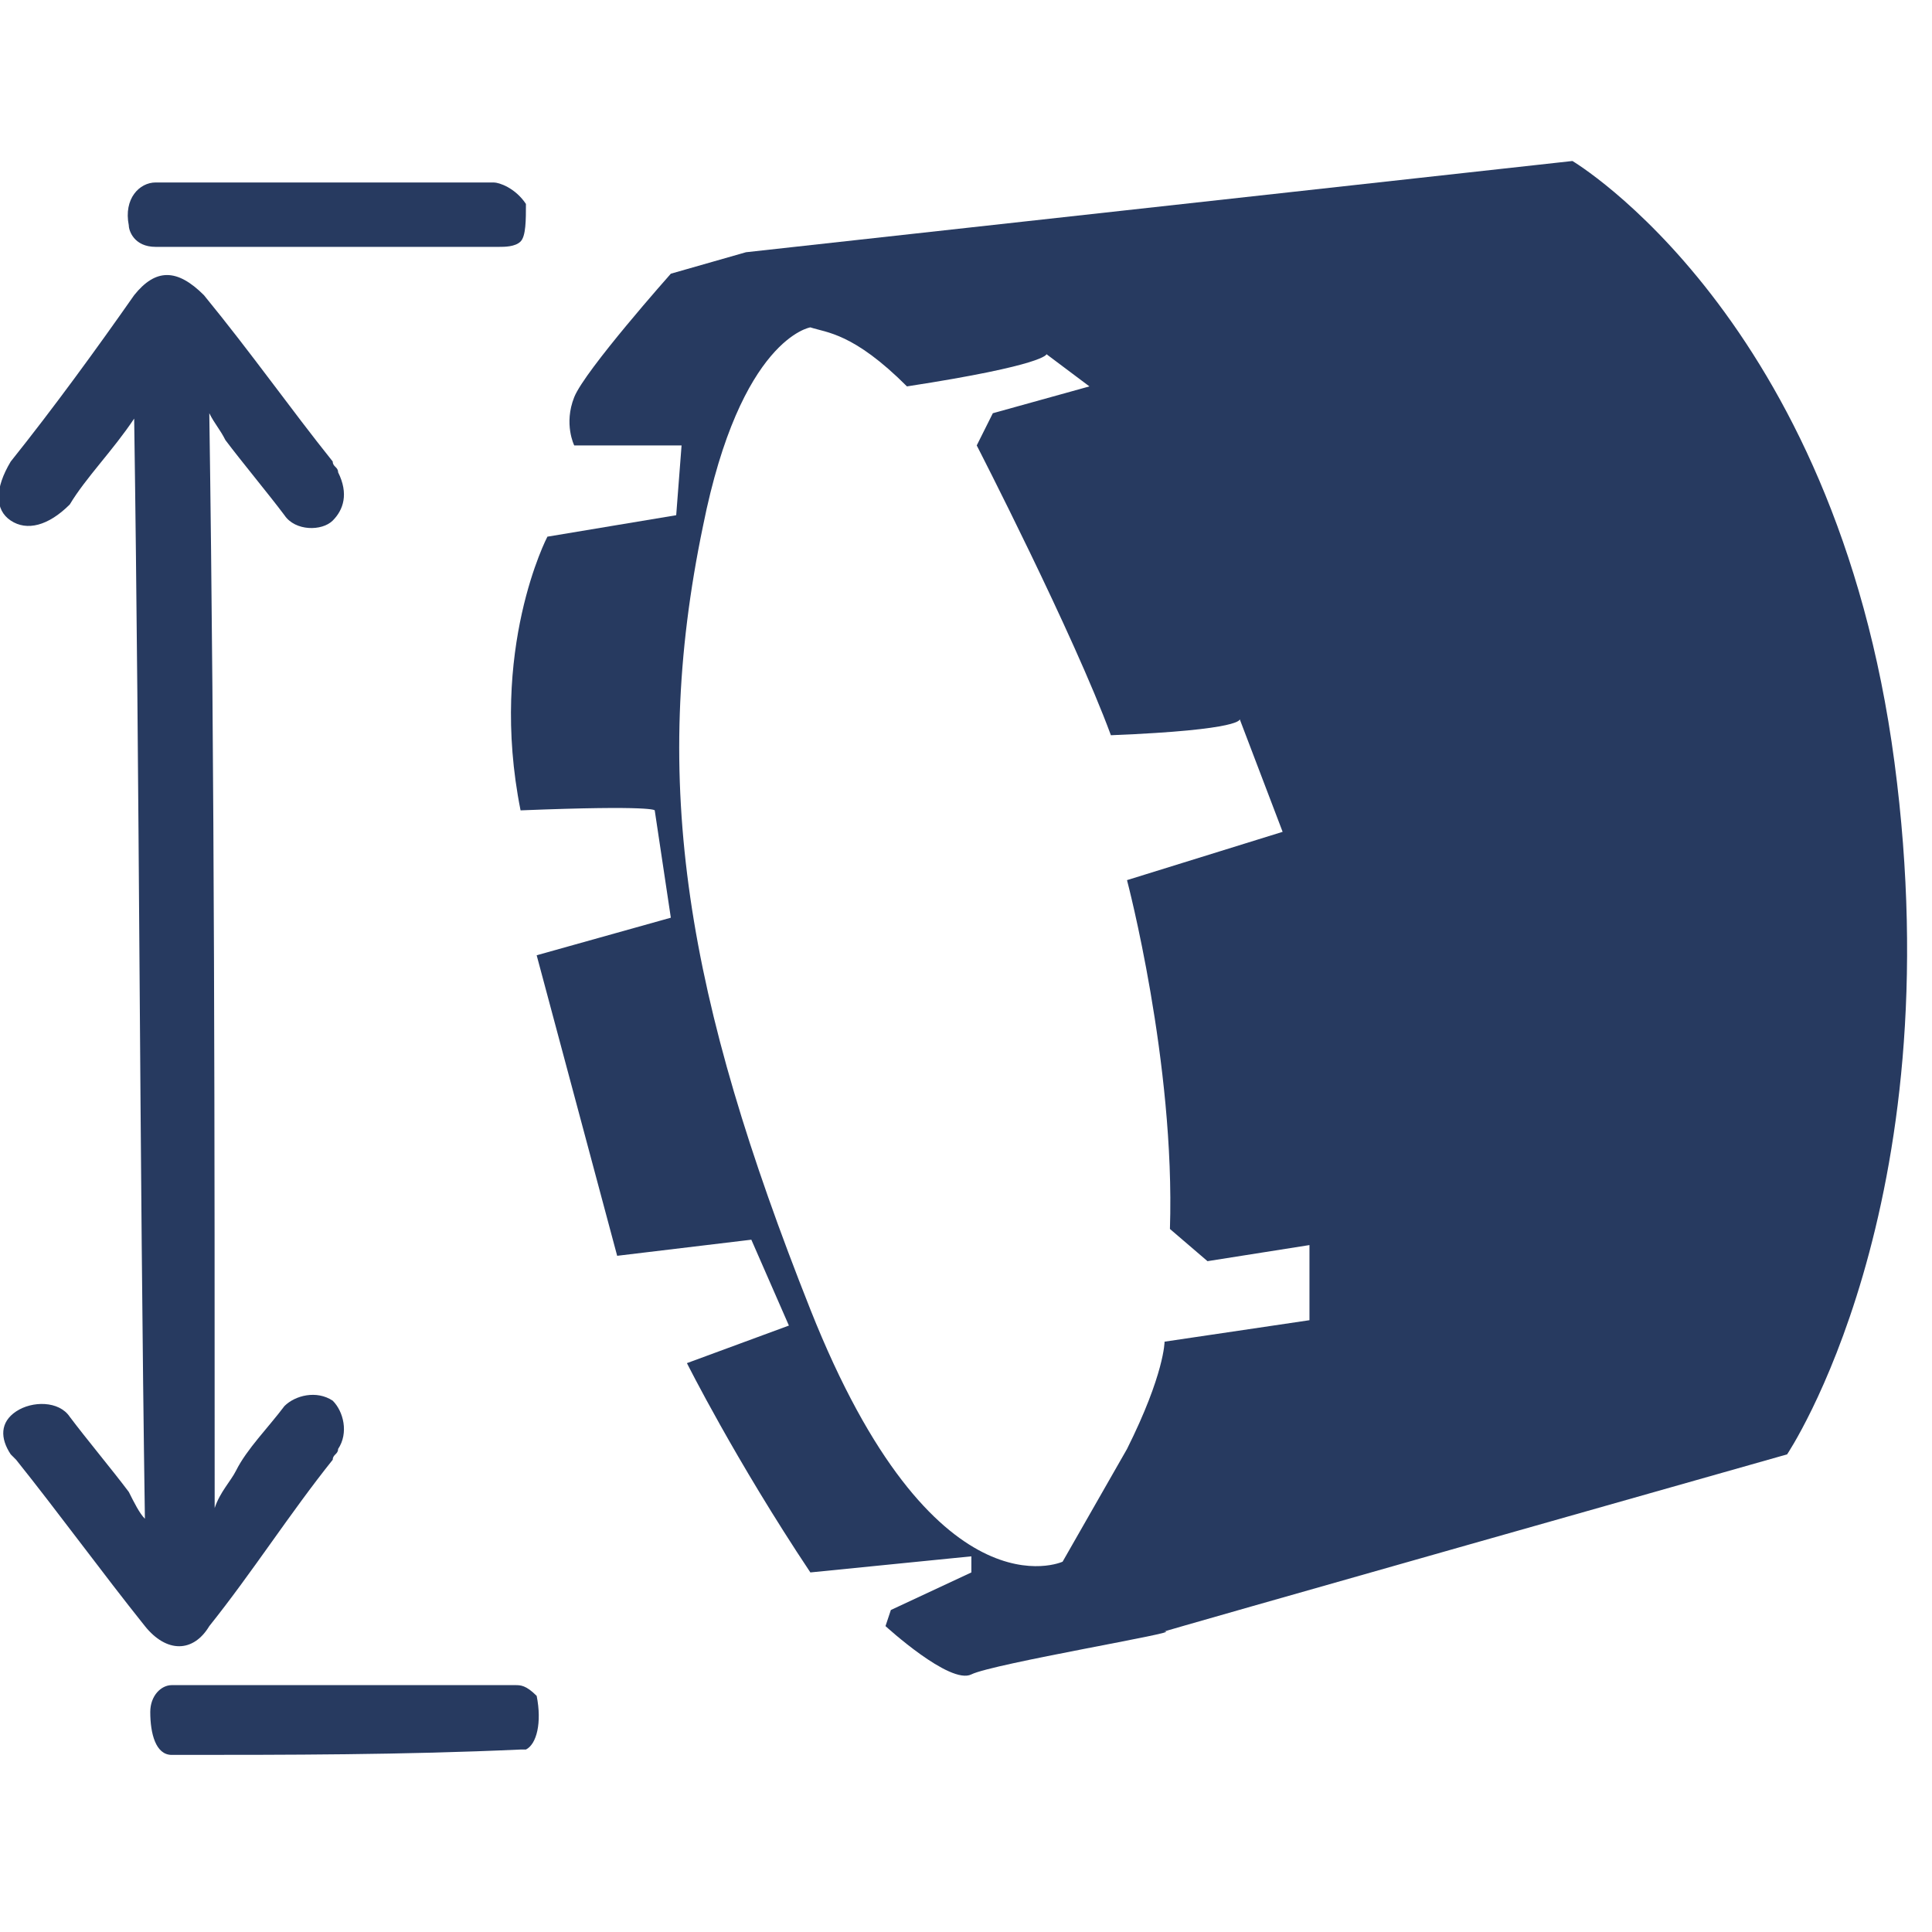 <?xml version="1.0" encoding="utf-8"?>
<!-- Generator: Adobe Illustrator 27.9.0, SVG Export Plug-In . SVG Version: 6.00 Build 0)  -->
<svg version="1.1" id="Layer_1" xmlns="http://www.w3.org/2000/svg" xmlns:xlink="http://www.w3.org/1999/xlink" x="0px" y="0px"
	 viewBox="0 0 36 36" style="enable-background:new 0 0 36 36;" xml:space="preserve">
<style type="text/css">
	.st0{fill:#273A60;}
</style>
<g>
	<path class="st0" d="M2.9,4.6c1.1,0,2.2,0,3.2,0c1.1,0,2.2,0,3.2,0c0.1,0,0.3,0,0.4-0.1c0.1-0.1,0.1-0.4,0.1-0.7
		C9.6,3.5,9.3,3.4,9.2,3.4c-2.2,0-4,0-6.3,0c-0.3,0-0.6,0.3-0.5,0.8C2.4,4.3,2.5,4.6,2.9,4.6z"/>
	<path class="st0" d="M4.2,8.2c0.3,0.4,0.8,1,1.1,1.4C5.5,9.9,6,9.9,6.2,9.7c0.2-0.2,0.3-0.5,0.1-0.9c0-0.1-0.1-0.1-0.1-0.2
		c-0.8-1-1.5-2-2.4-3.1C3.3,5,2.9,5,2.5,5.5C1.8,6.5,1,7.6,0.2,8.6c-0.3,0.5-0.3,0.9,0,1.1s0.7,0.1,1.1-0.3c0.3-0.5,0.8-1,1.2-1.6
		c0.1,6.8,0.1,13.7,0.2,20.5c-0.1-0.1-0.2-0.3-0.3-0.5c-0.3-0.4-0.8-1-1.1-1.4c-0.2-0.3-0.7-0.3-1-0.1S0,26.8,0.2,27.1l0.1,0.1
		c0.8,1,1.6,2.1,2.4,3.1c0.4,0.5,0.9,0.5,1.2,0c0.8-1,1.5-2.1,2.3-3.1c0-0.1,0.1-0.1,0.1-0.2c0.2-0.3,0.1-0.7-0.1-0.9
		c-0.3-0.2-0.7-0.1-0.9,0.1C5,26.6,4.6,27,4.4,27.4c-0.1,0.2-0.3,0.4-0.4,0.7c0-6.8,0-13.6-0.1-20.4C4,7.9,4.1,8,4.2,8.2z"/>
	<path class="st0" d="M9.6,31.4c-1.1,0-2.2,0-3.2,0c-1.1,0-2.1,0-3.2,0c-0.2,0-0.4,0.2-0.4,0.5c0,0.4,0.1,0.8,0.4,0.8
		c2.2,0,4.3,0,6.5-0.1h0.1c0.2-0.1,0.3-0.5,0.2-1C9.8,31.4,9.7,31.4,9.6,31.4z"/>
</g>
<path class="st0" d="M33.3,27.1c0,0,3.1-4.6,2-12.9S29.3,3,29.3,3L13.9,4.7l-1.4,0.4c0,0-1.6,1.8-1.8,2.3s0,0.9,0,0.9h2l-0.1,1.3
	L10.2,10c0,0-1.1,2.1-0.5,5.1c2.5-0.1,2.5,0,2.5,0l0.3,2L10,17.8l1.5,5.6l2.5-0.3l0.7,1.6l-1.9,0.7c0,0,0.9,1.8,2.3,3.9
	c3-0.3,3-0.3,3-0.3v0.3L16.6,30l-0.1,0.3c0,0,1.2,1.1,1.6,0.9s4-0.8,3.6-0.8C21.3,30.5,33.3,27.1,33.3,27.1z M21,27
	c-0.8,1.4-1.2,2.1-1.2,2.1s-2.4,1.1-4.7-4.7s-3-9.8-2-14.6c0.7-3.5,2-3.7,2-3.7c0.3,0.1,0.8,0.1,1.8,1.1c2.6-0.4,2.6-0.6,2.6-0.6
	l0.8,0.6l-1.8,0.5l-0.3,0.6c0,0,1.8,3.5,2.5,5.4c2.5-0.1,2.4-0.3,2.4-0.3l0.8,2.1L21,16.4c0,0,0.9,3.4,0.8,6.5
	c0.7,0.6,0.7,0.6,0.7,0.6l1.9-0.3v1.4L21.7,25C21.7,25,21.7,25.6,21,27z"/>
</svg>
